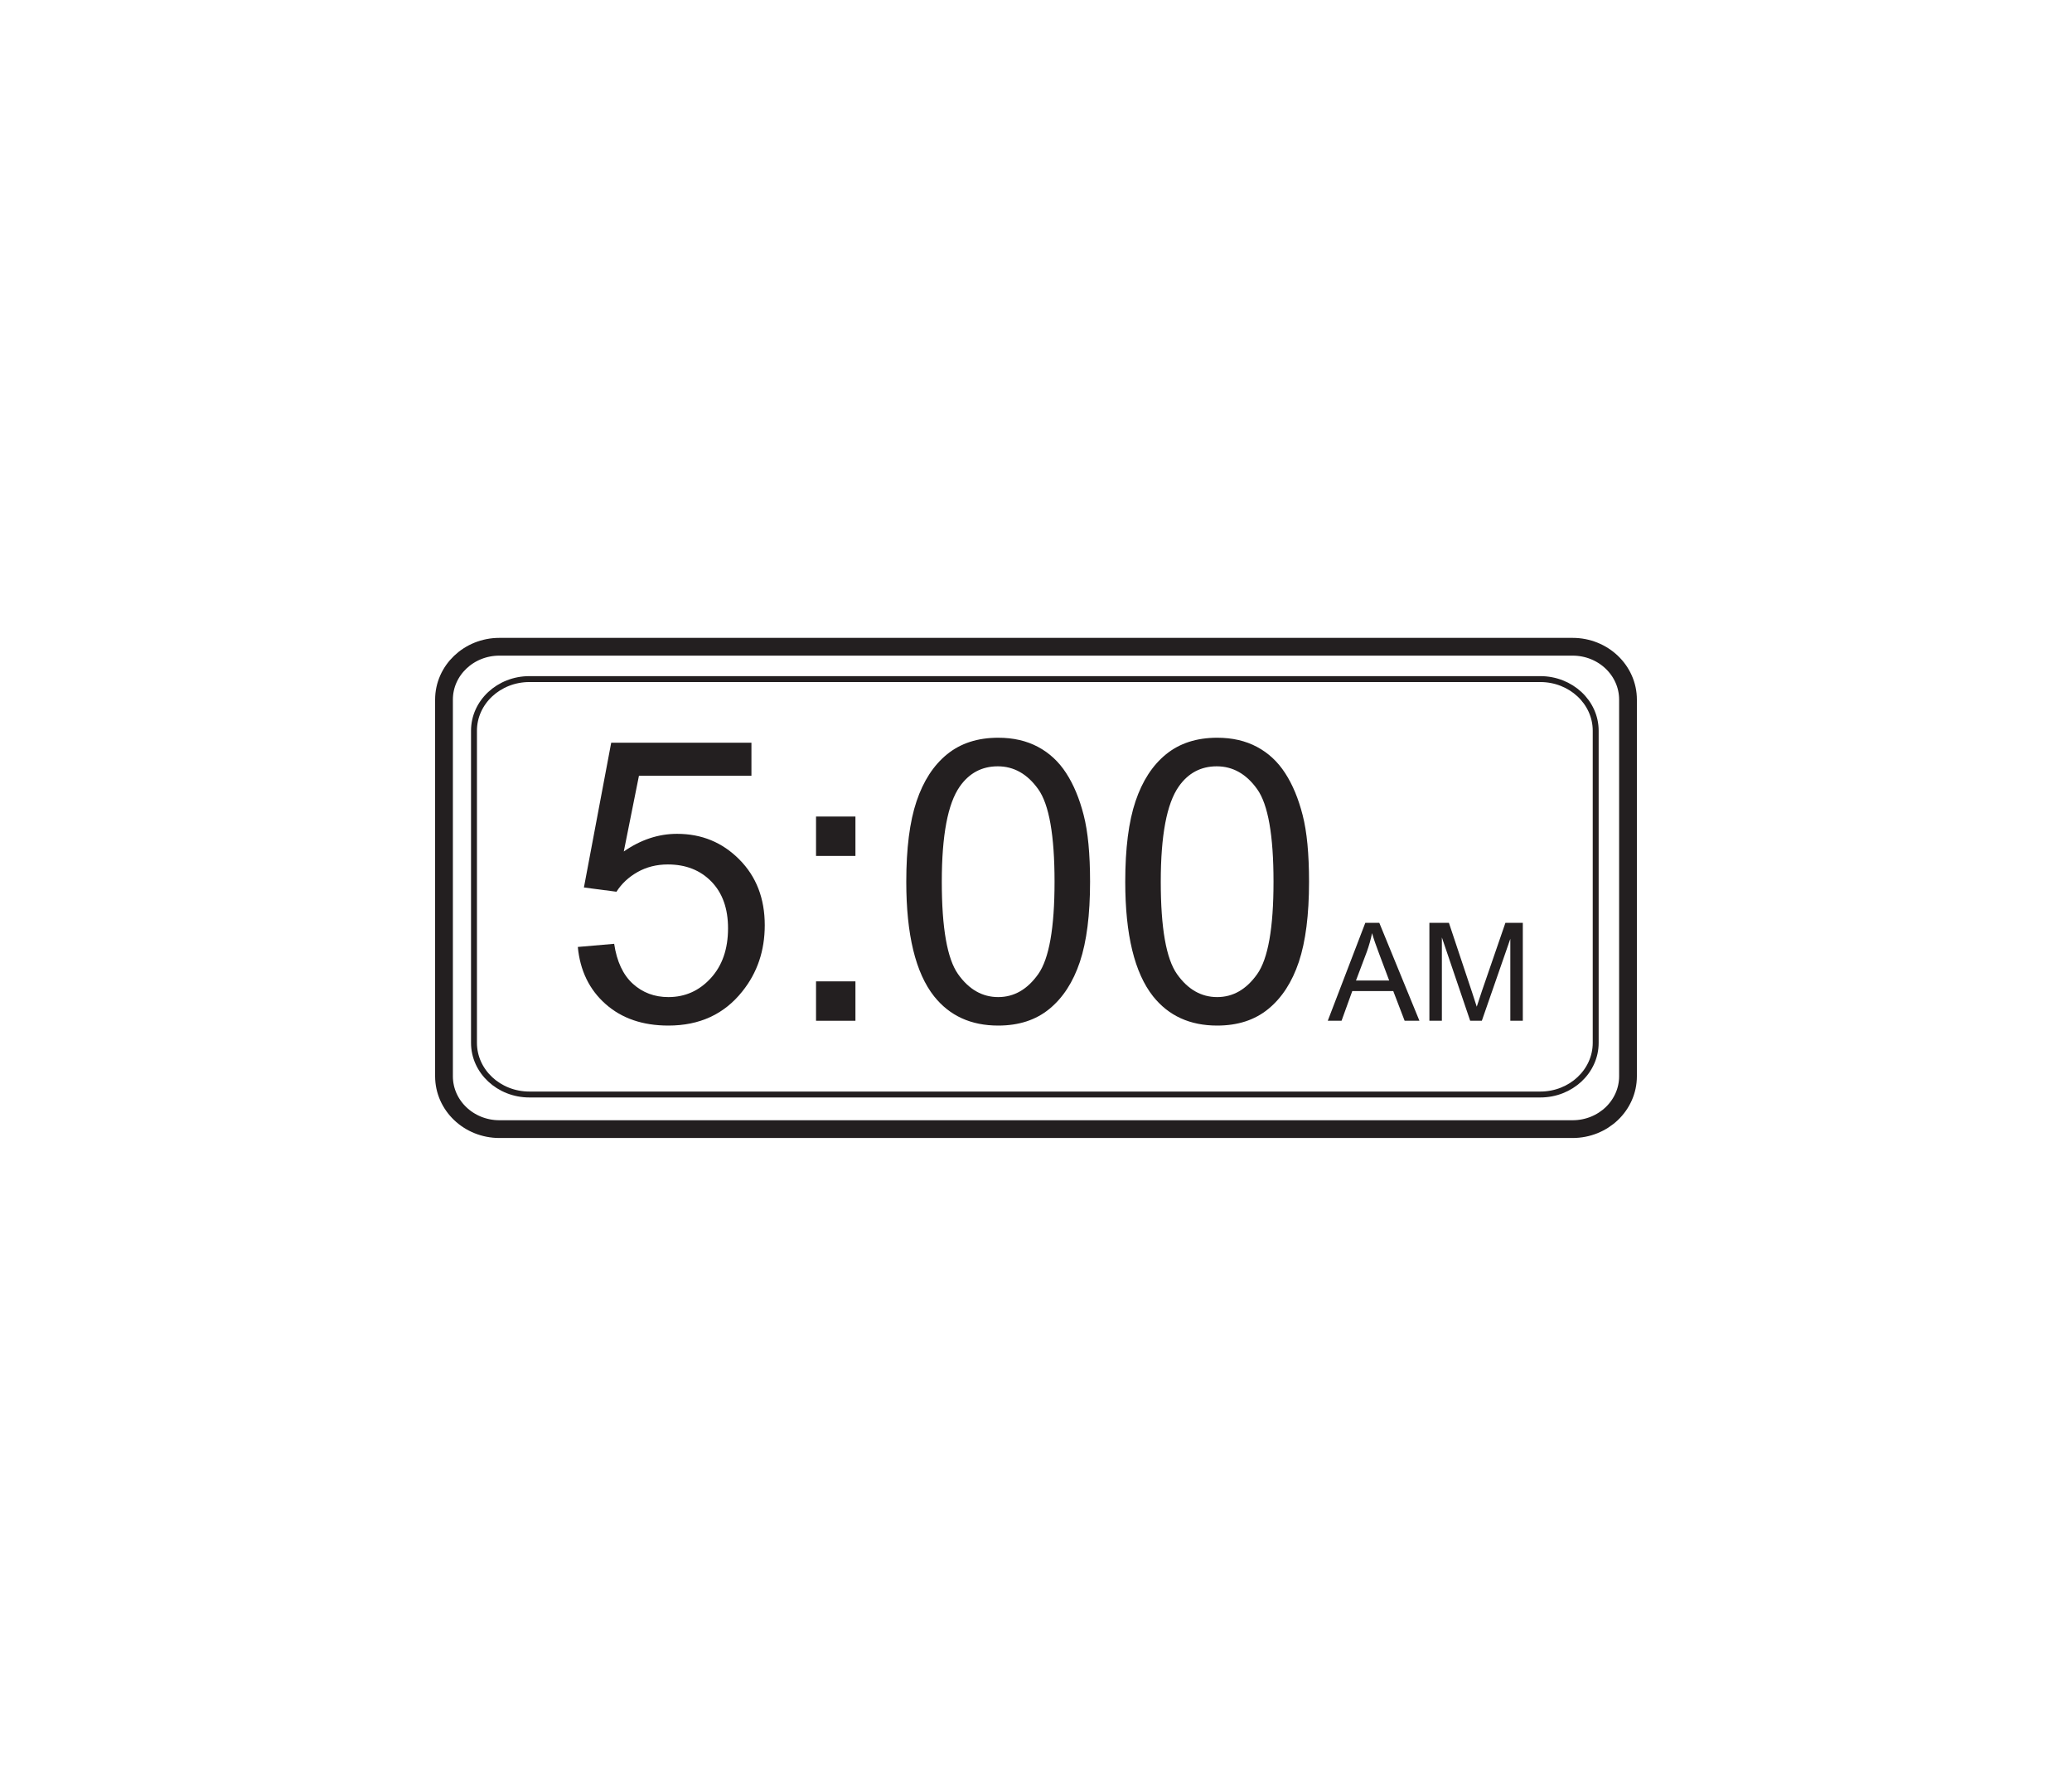 <?xml version="1.0" encoding="UTF-8"?>
<svg xmlns="http://www.w3.org/2000/svg" xmlns:xlink="http://www.w3.org/1999/xlink" width="350pt" height="300pt" viewBox="0 0 350 300" version="1.1">
<defs>
<g>
<symbol overflow="visible" id="glyph0-0">
<path style="stroke:none;" d="M 8.312 0 L 8.312 -41.578 L 41.578 -41.578 L 41.578 0 Z M 9.359 -1.047 L 40.547 -1.047 L 40.547 -40.547 L 9.359 -40.547 Z M 9.359 -1.047 "/>
</symbol>
<symbol overflow="visible" id="glyph0-1">
<path style="stroke:none;" d="M 2.766 -12.469 L 8.906 -13 C 9.352 -10.008 10.406 -7.758 12.062 -6.25 C 13.719 -4.75 15.719 -4 18.062 -4 C 20.875 -4 23.254 -5.055 25.203 -7.172 C 27.16 -9.297 28.141 -12.113 28.141 -15.625 C 28.141 -18.957 27.203 -21.586 25.328 -23.516 C 23.453 -25.441 21 -26.406 17.969 -26.406 C 16.082 -26.406 14.379 -25.977 12.859 -25.125 C 11.348 -24.27 10.16 -23.16 9.297 -21.797 L 3.797 -22.516 L 8.406 -46.969 L 32.094 -46.969 L 32.094 -41.391 L 13.094 -41.391 L 10.531 -28.594 C 13.383 -30.582 16.383 -31.578 19.531 -31.578 C 23.688 -31.578 27.191 -30.133 30.047 -27.25 C 32.91 -24.375 34.344 -20.672 34.344 -16.141 C 34.344 -11.836 33.082 -8.113 30.562 -4.969 C 27.508 -1.113 23.344 0.812 18.062 0.812 C 13.727 0.812 10.191 -0.398 7.453 -2.828 C 4.711 -5.254 3.148 -8.469 2.766 -12.469 Z M 2.766 -12.469 "/>
</symbol>
<symbol overflow="visible" id="glyph0-2">
<path style="stroke:none;" d="M 6.016 -27.844 L 6.016 -34.5 L 12.672 -34.5 L 12.672 -27.844 Z M 6.016 0 L 6.016 -6.656 L 12.672 -6.656 L 12.672 0 Z M 6.016 0 "/>
</symbol>
<symbol overflow="visible" id="glyph0-3">
<path style="stroke:none;" d="M 2.766 -23.484 C 2.766 -29.117 3.344 -33.648 4.5 -37.078 C 5.656 -40.516 7.375 -43.16 9.656 -45.016 C 11.945 -46.879 14.828 -47.812 18.297 -47.812 C 20.848 -47.812 23.086 -47.297 25.016 -46.266 C 26.941 -45.242 28.531 -43.766 29.781 -41.828 C 31.039 -39.891 32.023 -37.523 32.734 -34.734 C 33.453 -31.953 33.812 -28.203 33.812 -23.484 C 33.812 -17.898 33.238 -13.391 32.094 -9.953 C 30.945 -6.523 29.227 -3.875 26.938 -2 C 24.656 -0.125 21.773 0.812 18.297 0.812 C 13.703 0.812 10.094 -0.832 7.469 -4.125 C 4.332 -8.094 2.766 -14.547 2.766 -23.484 Z M 8.766 -23.484 C 8.766 -15.672 9.68 -10.469 11.516 -7.875 C 13.348 -5.289 15.609 -4 18.297 -4 C 20.973 -4 23.227 -5.297 25.062 -7.891 C 26.895 -10.492 27.812 -15.691 27.812 -23.484 C 27.812 -31.328 26.895 -36.535 25.062 -39.109 C 23.227 -41.691 20.945 -42.984 18.219 -42.984 C 15.539 -42.984 13.398 -41.844 11.797 -39.562 C 9.773 -36.664 8.766 -31.305 8.766 -23.484 Z M 8.766 -23.484 "/>
</symbol>
<symbol overflow="visible" id="glyph1-0">
<path style="stroke:none;" d="M 2.891 0 L 2.891 -14.438 L 14.438 -14.438 L 14.438 0 Z M 3.25 -0.359 L 14.078 -0.359 L 14.078 -14.078 L 3.25 -14.078 Z M 3.25 -0.359 "/>
</symbol>
<symbol overflow="visible" id="glyph1-1">
<path style="stroke:none;" d="M -0.031 0 L 6.312 -16.547 L 8.672 -16.547 L 15.453 0 L 12.953 0 L 11.031 -5.016 L 4.109 -5.016 L 2.297 0 Z M 4.734 -6.797 L 10.344 -6.797 L 8.625 -11.375 C 8.094 -12.77 7.703 -13.91 7.453 -14.797 C 7.234 -13.742 6.938 -12.691 6.562 -11.641 Z M 4.734 -6.797 "/>
</symbol>
<symbol overflow="visible" id="glyph1-2">
<path style="stroke:none;" d="M 1.719 0 L 1.719 -16.547 L 5.016 -16.547 L 8.922 -4.828 C 9.285 -3.734 9.551 -2.914 9.719 -2.375 C 9.906 -2.977 10.195 -3.863 10.594 -5.031 L 14.562 -16.547 L 17.5 -16.547 L 17.5 0 L 15.391 0 L 15.391 -13.844 L 10.578 0 L 8.609 0 L 3.828 -14.078 L 3.828 0 Z M 1.719 0 "/>
</symbol>
</g>
</defs>
<g id="surface1">
<path style="fill:none;stroke-width:3;stroke-linecap:butt;stroke-linejoin:miter;stroke:rgb(13.73%,12.16%,12.549%);stroke-opacity:1;stroke-miterlimit:4;" d="M 0 0.002 C 0 -4.932 -4.188 -8.932 -9.355 -8.932 L -190.645 -8.932 C -195.812 -8.932 -200 -4.932 -200 0.002 L -200 63.623 C -200 68.553 -195.812 72.553 -190.645 72.553 L -9.355 72.553 C -4.188 72.553 0 68.553 0 63.623 Z M 0 0.002 " transform="matrix(1,0,0,-1,275,181.81)"/>
<path style="fill:none;stroke-width:1;stroke-linecap:butt;stroke-linejoin:miter;stroke:rgb(13.73%,12.16%,12.549%);stroke-opacity:1;stroke-miterlimit:4;" d="M 0.001 -0.001 C 0.001 -4.817 -4.19 -8.728 -9.354 -8.728 L -180.116 -8.728 C -185.284 -8.728 -189.476 -4.817 -189.476 -0.001 L -189.476 52.726 C -189.476 57.542 -185.284 61.448 -180.116 61.448 L -9.354 61.448 C -4.19 61.448 0.001 57.542 0.001 52.726 Z M 0.001 -0.001 " transform="matrix(1,0,0,-1,269.542,176.167)"/>
<g style="fill:rgb(13.73%,12.16%,12.549%);fill-opacity:1;">
  <use xlink:href="#glyph0-1" x="94.838" y="172.438"/>
  <use xlink:href="#glyph0-2" x="131.827" y="172.438"/>
  <use xlink:href="#glyph0-3" x="150.321" y="172.438"/>
  <use xlink:href="#glyph0-3" x="187.309" y="172.438"/>
</g>
<g style="fill:rgb(13.73%,12.16%,12.549%);fill-opacity:1;">
  <use xlink:href="#glyph1-1" x="224.316" y="172.438"/>
  <use xlink:href="#glyph1-2" x="239.732" y="172.438"/>
</g>
</g>
</svg>
